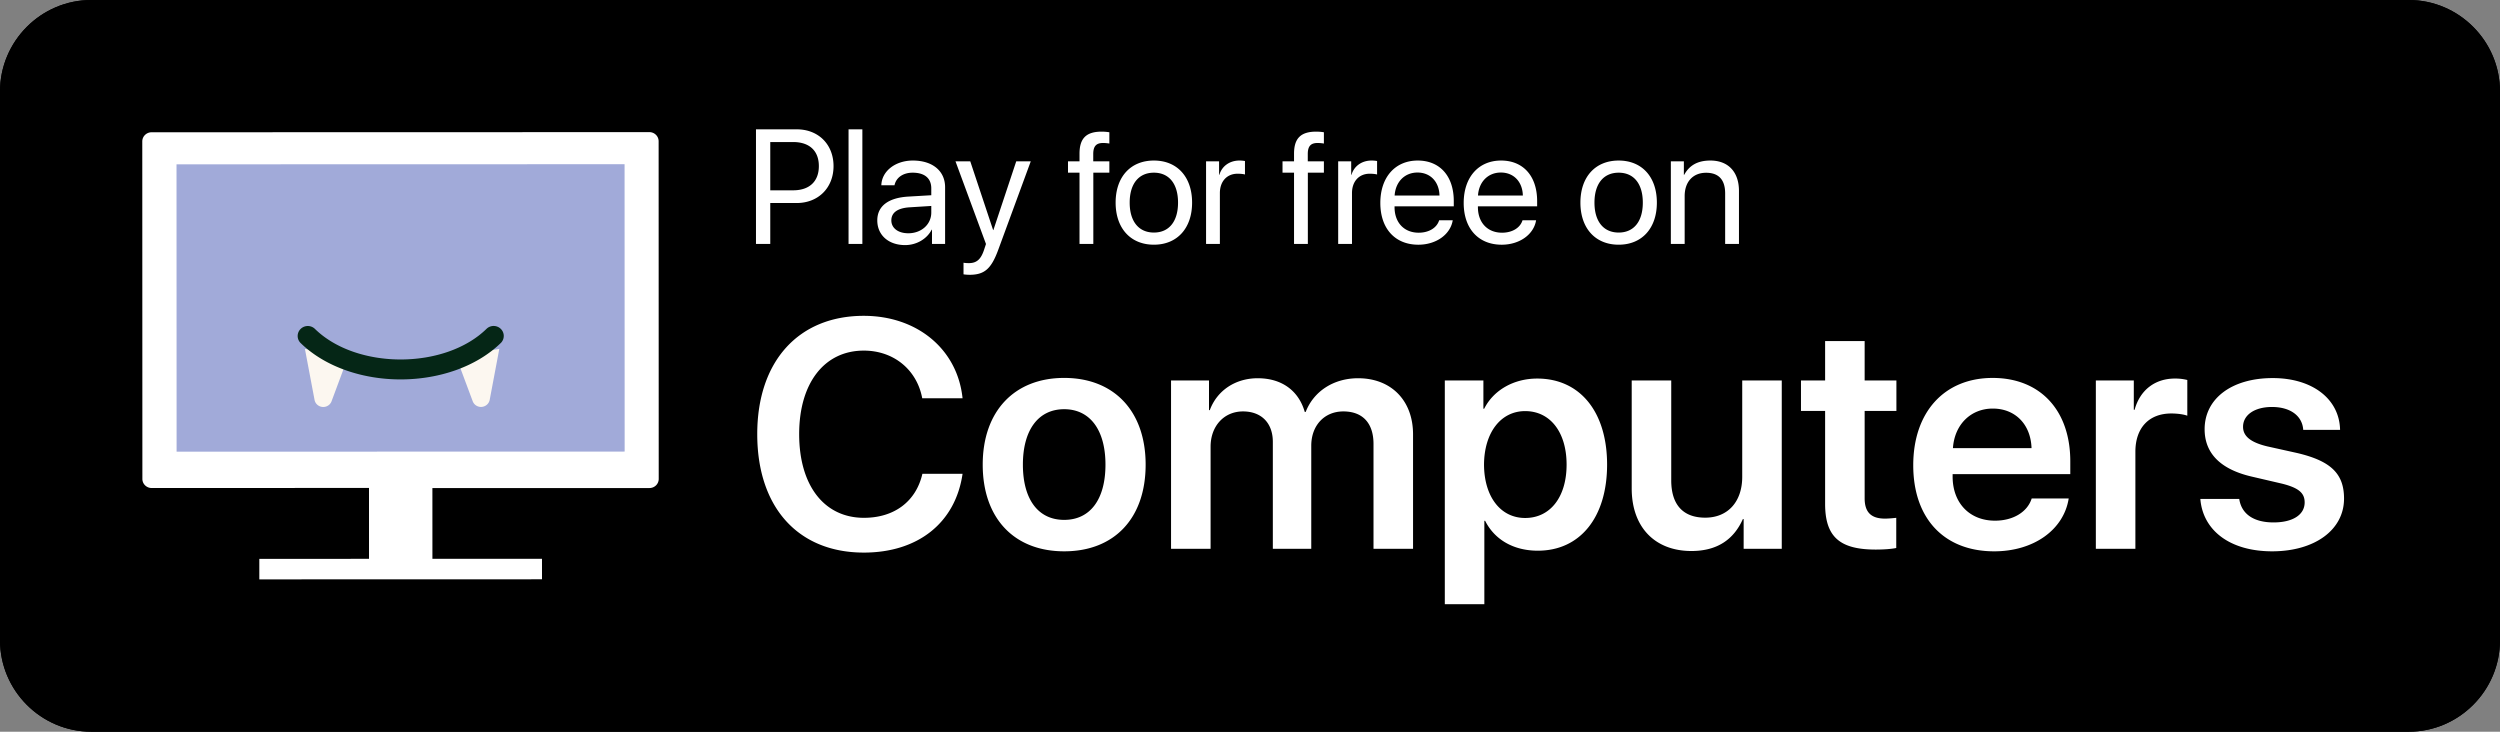 <svg width="246" height="72" viewBox="0 0 246 72" fill="none" xmlns="http://www.w3.org/2000/svg">
  <rect x="0" y="0" width="246" height="72" fill="#808080" stroke="none"/>
  <path d="M237.022 72H8.978C4.04 72 0 67.95 0 63V9c0-4.95 4.04-9 8.978-9h228.044C241.96 0 246 4.05 246 9v54c0 4.95-4.04 9-8.978 9Z" fill="#000"/>
  <path d="M237.022 1.44c4.166 0 7.541 3.384 7.541 7.56v54c0 4.176-3.375 7.56-7.541 7.56H8.978c-4.166 0-7.541-3.384-7.541-7.56V9c0-4.176 3.375-7.56 7.541-7.56h228.044Zm0-1.44H8.978C4.04 0 0 4.05 0 9v54c0 4.95 4.04 9 8.978 9h228.044c4.938 0 8.978-4.05 8.978-9V9c0-4.95-4.04-9-8.978-9Z" fill="#000"/>
  <path d="M84.997 54.375c5.328 0 9.016-2.922 9.719-7.75h-3.953c-.625 2.719-2.766 4.328-5.75 4.328-3.907 0-6.375-3.172-6.375-8.234 0-5.032 2.484-8.219 6.36-8.219 2.92 0 5.218 1.86 5.75 4.688h3.968c-.5-4.844-4.485-8.11-9.719-8.11-6.406 0-10.484 4.453-10.484 11.64 0 7.235 4.047 11.657 10.484 11.657Zm19.719-.125c4.922 0 8.015-3.234 8.015-8.531 0-5.282-3.125-8.532-8.015-8.532-4.89 0-8.016 3.266-8.016 8.532 0 5.281 3.094 8.531 8.016 8.531Zm0-3.094c-2.547 0-4.063-2-4.063-5.437 0-3.407 1.516-5.453 4.063-5.453 2.531 0 4.062 2.03 4.062 5.453 0 3.437-1.515 5.437-4.062 5.437ZM115.231 54h3.891V43.953c0-2.016 1.313-3.469 3.188-3.469 1.812 0 2.937 1.141 2.937 3V54h3.781V43.86c0-1.985 1.282-3.376 3.157-3.376 1.906 0 2.968 1.157 2.968 3.203V54h3.891V42.734c0-3.312-2.141-5.515-5.406-5.515-2.391 0-4.36 1.265-5.157 3.312h-.093c-.61-2.11-2.282-3.312-4.625-3.312-2.203 0-4 1.203-4.719 3.14h-.078v-2.922h-3.735V54Zm36.032-16.75c-2.328 0-4.313 1.156-5.219 2.969h-.078v-2.782h-3.797v22.016h3.891V51.25h.078c.937 1.86 2.797 2.938 5.187 2.938 4.156 0 6.813-3.282 6.813-8.47 0-5.202-2.672-8.468-6.875-8.468Zm-1.188 13.719c-2.422 0-4.031-2.094-4.047-5.25.016-3.14 1.641-5.266 4.047-5.266 2.469 0 4.078 2.078 4.078 5.266 0 3.187-1.609 5.25-4.078 5.25Zm25.25-13.531h-3.89v9.484c0 2.422-1.391 4.016-3.641 4.016-2.188 0-3.344-1.282-3.344-3.672v-9.828h-3.89v10.624c0 3.813 2.281 6.157 5.875 6.157 2.515 0 4.156-1.11 5.062-3.14h.078V54h3.75V37.437Zm4.266-3.875v3.874h-2.375v3h2.375v9.141c0 3.219 1.406 4.5 4.984 4.5.828 0 1.594-.062 2.016-.156v-2.969c-.25.031-.75.078-1.11.078-1.375 0-2-.64-2-2v-8.593h3.125v-3h-3.125v-3.876h-3.89Zm16.5 6.64c2.203 0 3.734 1.547 3.812 3.89h-7.734c.156-2.312 1.75-3.89 3.922-3.89Zm3.828 8.844c-.422 1.344-1.844 2.187-3.609 2.187-2.5 0-4.172-1.734-4.172-4.343v-.235h11.578v-1.265c0-5.032-2.969-8.203-7.641-8.203-4.75 0-7.812 3.359-7.812 8.593 0 5.235 3.031 8.469 7.968 8.469 3.875 0 6.844-2.11 7.329-5.203h-3.641ZM206.231 54h3.891v-9.547c0-2.344 1.328-3.766 3.531-3.766.657 0 1.25.094 1.578.22V37.39a4.912 4.912 0 0 0-1.218-.141c-1.953 0-3.438 1.125-3.969 3.078h-.078v-2.89h-3.735V54Zm10.704-11.766c0 2.36 1.546 3.938 4.609 4.657l3.016.703c1.609.406 2.218.906 2.218 1.843 0 1.22-1.172 1.97-3.062 1.97-1.953 0-3.156-.829-3.375-2.313h-3.828c.25 3.11 2.922 5.156 7.062 5.156 4.172 0 7.078-2.094 7.078-5.188 0-2.453-1.297-3.703-4.609-4.484l-2.953-.656c-1.625-.39-2.375-1-2.375-1.922 0-1.172 1.14-1.953 2.844-1.953 1.796 0 2.984.86 3.078 2.25h3.625c-.063-3.047-2.735-5.094-6.625-5.094-4.032 0-6.703 2.016-6.703 5.031ZM74.388 12.727V24h1.406v-4.023h2.602c2.117 0 3.624-1.493 3.624-3.633 0-2.133-1.492-3.617-3.609-3.617h-4.023Zm1.406 1.25h2.25c1.617 0 2.531.875 2.531 2.367 0 1.5-.922 2.383-2.531 2.383h-2.25v-4.75ZM83.497 24h1.36V12.727h-1.36V24Zm5.875-1.047c-1.016 0-1.664-.523-1.664-1.265 0-.774.625-1.22 1.828-1.29l2.102-.132v.648c0 1.156-.961 2.04-2.266 2.04Zm-.305 1.164c1.133 0 2.149-.617 2.61-1.515h.031V24h1.29v-5.578c0-1.602-1.243-2.625-3.173-2.625-1.726 0-3.062 1.047-3.101 2.43h1.296c.157-.758.852-1.235 1.782-1.235 1.18 0 1.836.547 1.836 1.547v.672l-2.258.133c-1.984.117-3.055.945-3.055 2.343 0 1.438 1.094 2.43 2.742 2.43Zm6.328 2.923c1.47 0 2.141-.571 2.836-2.47l3.196-8.695h-1.43l-2.25 6.766h-.023l-2.25-6.766H94.02l3 8.133-.187.57c-.313.945-.734 1.313-1.492 1.313-.172 0-.383-.008-.531-.04v1.141c.148.031.421.047.585.047ZM106.224 24h1.359v-7.008h1.578v-1.117h-1.586v-.742c.008-.75.297-1.063.969-1.063.211 0 .437.024.617.055v-1.11a4.784 4.784 0 0 0-.75-.062c-1.531 0-2.187.664-2.187 2.172v.75h-1.133v1.117h1.133V24Zm7.32.078c2.289 0 3.758-1.617 3.758-4.14 0-2.532-1.469-4.141-3.758-4.141-2.297 0-3.766 1.61-3.766 4.14 0 2.524 1.469 4.141 3.766 4.141Zm0-1.195c-1.492 0-2.383-1.094-2.383-2.945 0-1.844.883-2.946 2.383-2.946 1.492 0 2.375 1.094 2.375 2.945 0 1.852-.883 2.946-2.375 2.946ZM118.677 24h1.359v-5c0-1.148.688-1.906 1.742-1.906.328 0 .618.039.727.078v-1.328a2.94 2.94 0 0 0-.547-.047c-.953 0-1.727.547-1.969 1.406h-.031v-1.328h-1.281V24Zm8.656 0h1.359v-7.008h1.579v-1.117h-1.586v-.742c.007-.75.296-1.063.968-1.063.211 0 .438.024.618.055v-1.11a4.794 4.794 0 0 0-.75-.062c-1.532 0-2.188.664-2.188 2.172v.75H126.2v1.117h1.133V24Zm4.344 0h1.359v-5c0-1.148.688-1.906 1.742-1.906.328 0 .618.039.727.078v-1.328a2.94 2.94 0 0 0-.547-.047c-.953 0-1.727.547-1.969 1.406h-.031v-1.328h-1.281V24Zm7.804-7.023c1.266 0 2.133.906 2.165 2.265h-4.415c.086-1.351.993-2.265 2.25-2.265Zm2.133 4.695c-.226.75-1.015 1.226-2.015 1.226-1.43 0-2.375-.992-2.375-2.515v-.078h5.828v-.516c0-2.46-1.367-3.992-3.547-3.992-2.227 0-3.68 1.648-3.68 4.172 0 2.523 1.446 4.11 3.742 4.11 1.743 0 3.157-1 3.383-2.407h-1.336Zm6.071-4.695c1.265 0 2.132.906 2.164 2.265h-4.414c.086-1.351.992-2.265 2.25-2.265Zm2.132 4.695c-.226.75-1.015 1.226-2.015 1.226-1.43 0-2.375-.992-2.375-2.515v-.078h5.828v-.516c0-2.46-1.367-3.992-3.547-3.992-2.227 0-3.68 1.648-3.68 4.172 0 2.523 1.446 4.11 3.743 4.11 1.742 0 3.156-1 3.382-2.407h-1.336Zm9.461 2.406c2.289 0 3.758-1.617 3.758-4.14 0-2.532-1.469-4.141-3.758-4.141-2.297 0-3.765 1.61-3.765 4.14 0 2.524 1.468 4.141 3.765 4.141Zm0-1.195c-1.492 0-2.382-1.094-2.382-2.945 0-1.844.882-2.946 2.382-2.946 1.493 0 2.375 1.094 2.375 2.945 0 1.852-.882 2.946-2.375 2.946ZM164.411 24h1.36v-4.71c0-1.376.796-2.29 2.109-2.29 1.266 0 1.875.719 1.875 2.031V24h1.359v-5.21c0-1.845-1.031-2.993-2.812-2.993-1.258 0-2.071.476-2.578 1.406h-.032v-1.328h-1.281V24ZM63.897 13.002l-48.981.013a.924.924 0 0 0-.646.263.893.893 0 0 0-.27.634l.01 33.212a.88.88 0 0 0 .268.635.914.914 0 0 0 .648.261l21.383-.006.002 6.975-10.794.003v2.019l27.816-.008-.001-2.018-10.782.003-.002-6.96 21.359-.005a.922.922 0 0 0 .645-.262.89.89 0 0 0 .266-.635l-.009-33.212a.885.885 0 0 0-.261-.644.911.911 0 0 0-.651-.268Z" fill="#fff"/>
  <path d="m61.458 16.158-44.089.012.008 28.276 44.089-.012-.008-28.276Z" fill="#A1AAD9"/>
  <path d="m34.267 35.07-1.641 4.413a.859.859 0 0 1-.35.43.882.882 0 0 1-1.056-.09.851.851 0 0 1-.27-.481l-.946-5.009 4.263.738Zm10.601-.003 1.645 4.411a.858.858 0 0 0 .35.43.882.882 0 0 0 1.055-.09.852.852 0 0 0 .27-.482l.944-5.01-4.264.74Z" fill="#FCF7F0"/>
  <path d="M39.42 37.335c-3.697.001-7.423-1.209-9.86-3.602a.971.971 0 0 1 .023-1.366 1.007 1.007 0 0 1 1.39-.019c4.109 4.036 12.804 4.033 16.915-.004a1.008 1.008 0 0 1 1.39.018.972.972 0 0 1 .023 1.366c-2.456 2.402-6.169 3.606-9.882 3.607Z" fill="#052616"/>
</svg>

